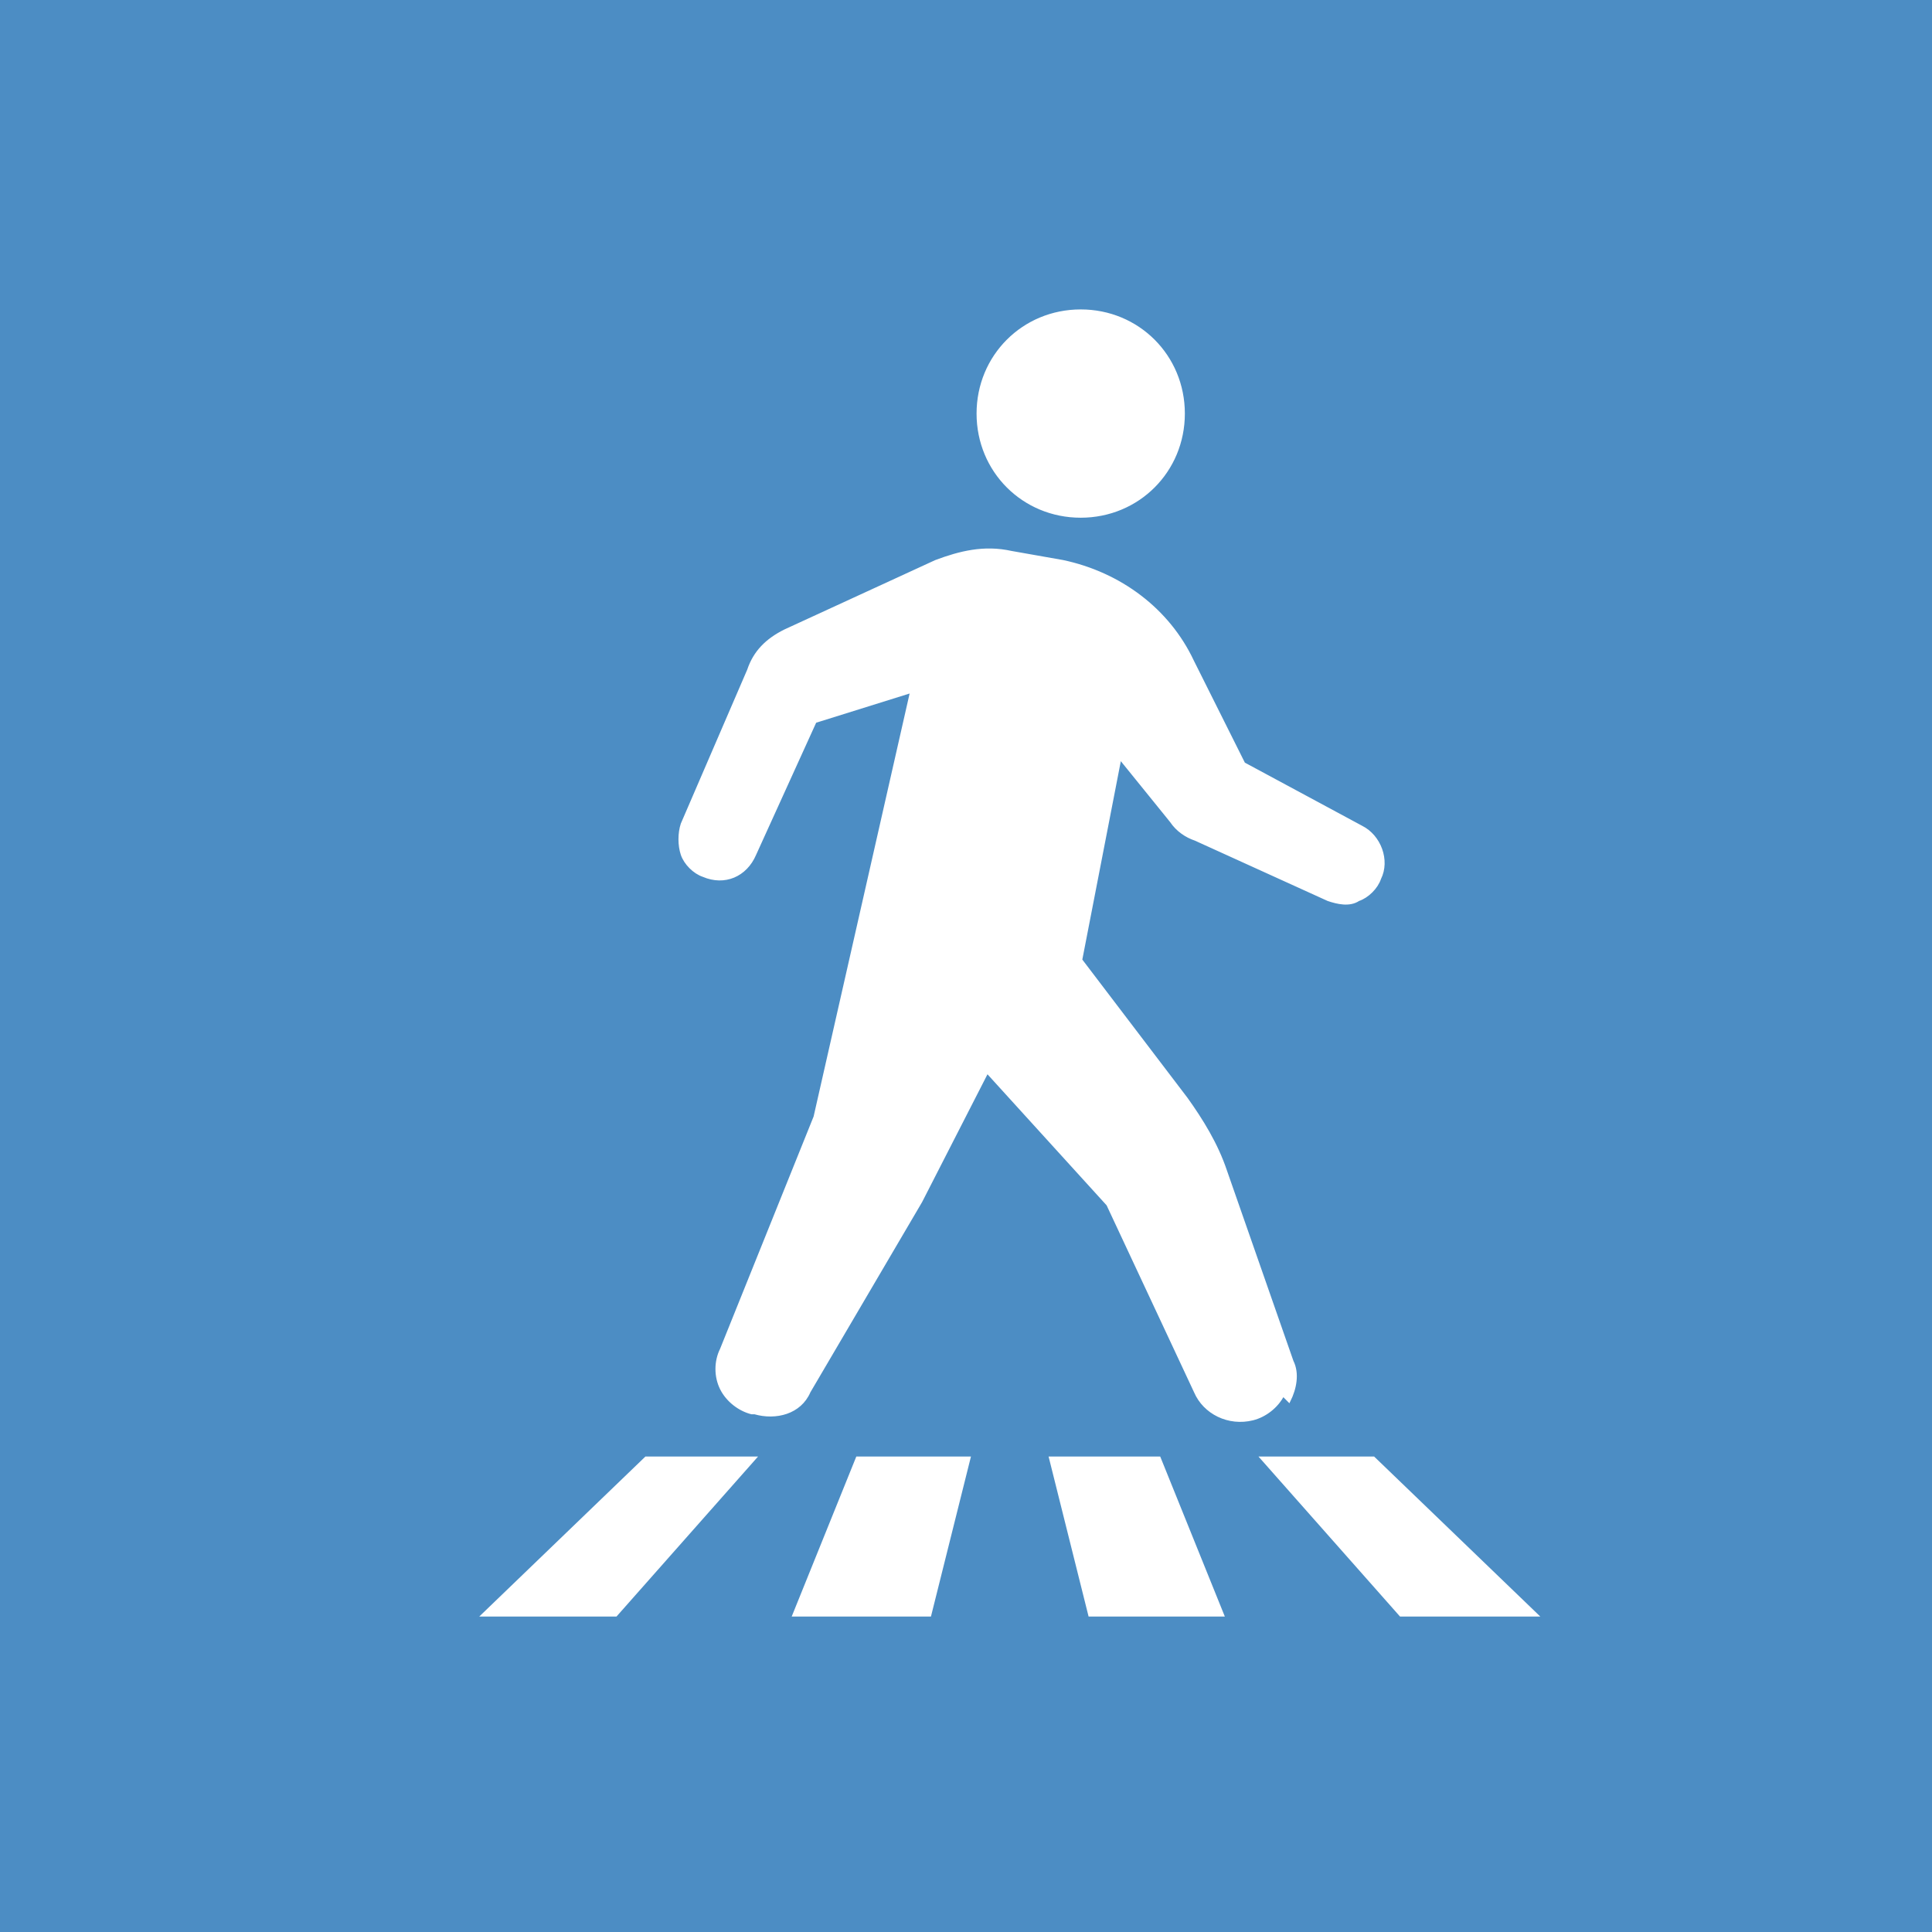 <?xml version="1.0" encoding="UTF-8"?>
<svg xmlns="http://www.w3.org/2000/svg" id="Layer_1" data-name="Layer 1" version="1.1" viewBox="0 0 64 64">
  <defs>
    <style>
      .cls-1 {
        fill: #4c8dc4;
      }

      .cls-1, .cls-2 {
        stroke-width: 0px;
      }

      .cls-2, .cls-3 {
        fill: #fff;
      }

      .cls-4 {
        display: none;
      }

      .cls-3 {
        stroke: #fff;
        stroke-miterlimit: 10;
        stroke-width: .1px;
      }
    </style>
  </defs>
  <rect class="cls-1" width="64" height="64"></rect>
  <g id="SVGRepo_iconCarrier" data-name="SVGRepo iconCarrier" class="cls-4">
    <path class="cls-2" d="M47.1,27.4c-1.1,0-2.2.2-3.2.5l-.8-1.9c3.8-1.4,8-.8,11.4,1.5,0,0,.2,0,.3,0,.1,0,.3,0,.4-.2.1-.2,0-.5-.1-.7-3.6-2.5-8.1-3.1-12.3-1.6l-3.1-7.4h4.1c.3,0,.5-.2.5-.5s-.2-.5-.5-.5h-4.8c-.2,0-.3,0-.4.2,0,.1-.1.3,0,.4l2.9,6.9h-15.5s0,0,0,0v-3.8h1.9c.3,0,.5-.2.5-.5s-.2-.5-.5-.5h-4.7c-.3,0-.5.2-.5.5s.2.5.5.5h1.9v4.7s0,0,0,0l-.9,1.2c-5.3-3.5-12.3-2.8-16.8,1.7-.2.2-.2.5,0,.7,0,0,.2.1.3.1s.2,0,.3-.1c4.2-4.1,10.7-4.8,15.5-1.6l-1.2,1.6c-1.5-1-3.4-1.6-5.3-1.6-5.5,0-9.9,4.4-9.9,9.9s4.4,9.9,9.9,9.9,9.7-4.3,9.9-9.6h5.6s0,0,0,0c0,0,.2,0,.2,0,0,0,0,0,0,0,0,0,0,0,.1-.1,0,0,0,0,0,0h0s9-11.9,9-11.9l1.2,2.8c-3.4,1.6-5.8,5-5.8,9s4.4,9.9,9.9,9.9,9.9-4.4,9.9-9.9-4.4-9.9-9.9-9.9ZM25.4,26.3l6.2,10.3h-4.8c-.2-2.9-1.6-5.5-3.8-7.2l2.4-3.2ZM25.8,36.6h-8.2l4.8-6.4c1.9,1.5,3.2,3.8,3.4,6.4ZM16.9,46.2c-4.9,0-8.9-4-8.9-8.9s4-8.9,8.9-8.9,3.4.5,4.8,1.4l-5.4,7.1c-.1.1-.1.3,0,.5,0,.2.2.3.4.3h9.2c-.2,4.8-4.1,8.6-8.9,8.6ZM32.5,36.3l-6.4-10.8v-.2h14.7l-8.2,10.9ZM47.1,46.2c-4.9,0-8.9-4-8.9-8.9s2.2-6.7,5.2-8.1l3.5,8.4c0,.2.3.3.4.3s.1,0,.2,0c.2,0,.4-.4.3-.6l-3.5-8.4c.9-.3,1.8-.5,2.8-.5,4.9,0,8.9,4,8.9,8.9s-4,8.9-8.9,8.9Z"></path>
  </g>
  <g id="SVGRepo_iconCarrier-2" data-name="SVGRepo iconCarrier">
    <g>
      <path class="cls-3" d="M35.8,17.1c1.9,0,3.4-1.5,3.4-3.4,0-1.9-1.5-3.4-3.4-3.4s-3.4,1.5-3.4,3.4,1.5,3.4,3.4,3.4Z"></path>
      <path class="cls-3" d="M42.7,46.4c.2-.4.3-.9.1-1.3l-2.2-6.3c-.3-.9-.8-1.7-1.3-2.4l-3.5-4.6,1.3-6.7,1.7,2.1c.2.3.5.5.8.6l4.4,2c.3.1.7.2,1,0,.3-.1.6-.4.7-.7h0c.3-.6,0-1.4-.6-1.7l-3.9-2.1-1.7-3.4c-.8-1.7-2.4-2.9-4.3-3.3l-1.7-.3c-.9-.2-1.7,0-2.5.3l-5,2.3c-.6.3-1,.7-1.2,1.3l-2.2,5.1c-.1.3-.1.7,0,1,.1.3.4.6.7.7h0c.7.3,1.4,0,1.7-.7l2-4.4,3.2-1-3.2,14.1-3.1,7.7c-.2.4-.2.9,0,1.3.2.4.6.7,1,.8h.1c.7.2,1.5,0,1.8-.7l3.7-6.3,2.2-4.3,4,4.4,2.9,6.2c.3.7,1.1,1.1,1.9.9h0c.4-.1.8-.4,1-.8Z"></path>
      <polygon class="cls-3" points="16 53.5 20.4 53.5 25 48.3 21.4 48.3 16 53.5"></polygon>
      <polygon class="cls-3" points="26.3 53.5 30.8 53.5 32.1 48.3 28.4 48.3 26.3 53.5"></polygon>
      <polygon class="cls-3" points="34.8 48.3 36.1 53.5 40.5 53.5 38.4 48.3 34.8 48.3"></polygon>
      <polygon class="cls-3" points="45.5 48.3 41.8 48.3 46.4 53.5 50.9 53.5 45.5 48.3"></polygon>
    </g>
  </g>
</svg>
